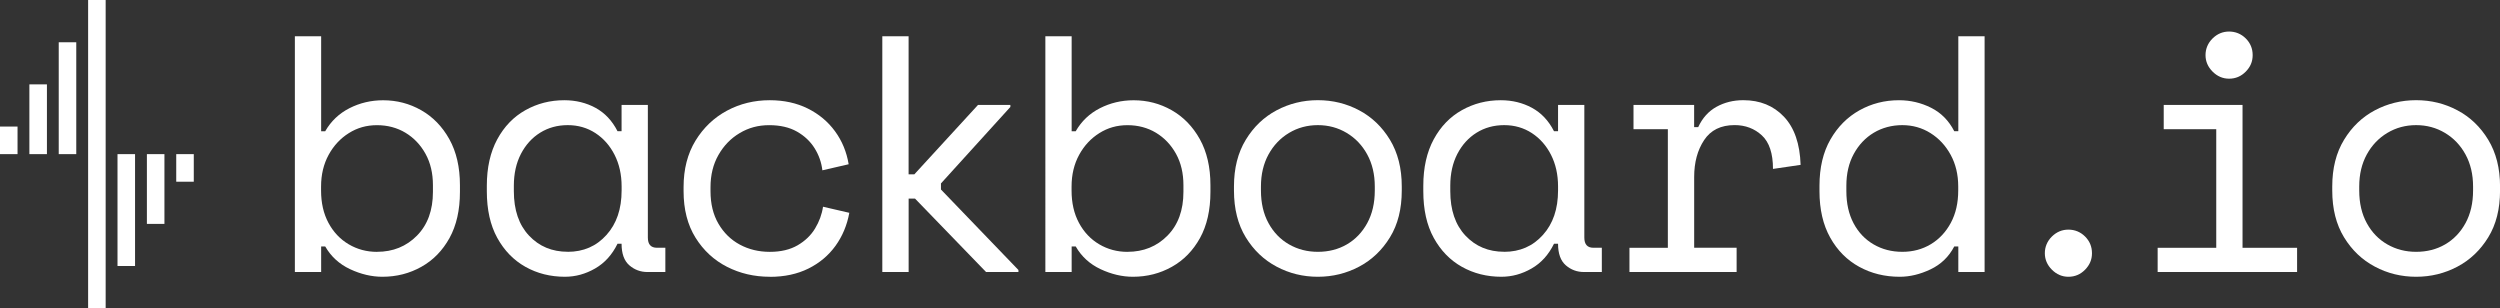 <?xml version="1.0" encoding="UTF-8"?>
<svg id="Layer_2" data-name="Layer 2" xmlns="http://www.w3.org/2000/svg" viewBox="0 0 580.18 71.54">
  <rect x="0" y="0" width="580.18" height="71.54" fill="#333333" stroke="none"/>
  <defs>
    <style>
      .cls-1 {
        fill-rule: evenodd;
      }

      .cls-1, .cls-2 {
        fill: #fff;
      }
    </style>
  </defs>
  <g id="Layer_1-2" data-name="Layer 1">
    <g>
      <g>
        <polygon class="cls-1" points="20.45 0 24.52 0 24.52 35.77 24.52 71.54 20.45 71.54 20.45 35.77 20.45 0"/>
        <rect class="cls-2" x="13.63" y="9.81" width="4.07" height="25.96"/>
        <rect class="cls-2" y="29.37" width="4.07" height="6.4"/>
        <rect class="cls-2" x="27.27" y="35.77" width="4.07" height="25.96"/>
        <rect class="cls-2" x="40.9" y="35.77" width="4.07" height="6.4"/>
        <rect class="cls-2" x="34.09" y="35.77" width="4.07" height="16.19"/>
        <rect class="cls-2" x="6.82" y="19.58" width="4.07" height="16.19"/>
      </g>
      <g>
        <path class="cls-2" d="M88.75,64.23c-2.5,0-5-.59-7.5-1.76-2.5-1.17-4.43-2.93-5.78-5.28h-.94v5.94h-6.1V8.41h6.1v22.05h.94c1.35-2.35,3.23-4.13,5.63-5.35,2.4-1.22,5-1.84,7.82-1.84,3.18,0,6.12.77,8.83,2.31,2.71,1.54,4.89,3.78,6.53,6.72,1.64,2.95,2.46,6.5,2.46,10.67v1.56c0,4.22-.81,7.79-2.42,10.71-1.62,2.92-3.79,5.15-6.53,6.68-2.74,1.54-5.75,2.31-9.03,2.31ZM87.5,58.44c3.7,0,6.79-1.25,9.26-3.75,2.47-2.5,3.71-5.89,3.71-10.16v-1.56c0-2.76-.57-5.19-1.72-7.27-1.15-2.08-2.7-3.71-4.65-4.89-1.95-1.17-4.16-1.76-6.61-1.76s-4.57.61-6.53,1.84c-1.95,1.22-3.52,2.9-4.69,5.04-1.17,2.14-1.76,4.59-1.76,7.35v.94c0,2.87.57,5.37,1.72,7.51,1.15,2.14,2.71,3.79,4.69,4.96,1.98,1.17,4.17,1.76,6.57,1.76Z"/>
        <path class="cls-2" d="M131.12,64.23c-3.39,0-6.45-.77-9.19-2.31-2.74-1.54-4.91-3.78-6.53-6.72-1.62-2.94-2.42-6.55-2.42-10.83v-1.25c0-4.22.81-7.82,2.42-10.79,1.61-2.97,3.79-5.23,6.53-6.76,2.74-1.54,5.75-2.31,9.03-2.31,2.66,0,5.07.59,7.23,1.76,2.16,1.17,3.87,2.98,5.12,5.43h.94v-6.1h6.1v30.8c0,1.56.7,2.35,2.11,2.35h1.95v5.63h-4.14c-1.62,0-3.02-.52-4.22-1.56-1.2-1.04-1.8-2.71-1.8-5h-.94c-1.25,2.55-2.98,4.47-5.2,5.74-2.22,1.28-4.55,1.92-7,1.92ZM131.75,58.44c3.65,0,6.65-1.3,8.99-3.91,2.35-2.6,3.52-6.04,3.52-10.32v-.94c0-2.76-.55-5.21-1.64-7.35-1.09-2.14-2.58-3.82-4.45-5.04-1.88-1.22-4.01-1.84-6.41-1.84s-4.53.59-6.41,1.76c-1.88,1.17-3.36,2.81-4.46,4.92-1.09,2.11-1.64,4.57-1.64,7.39v1.25c0,4.38,1.17,7.82,3.52,10.32,2.35,2.5,5.34,3.75,8.99,3.75Z"/>
        <path class="cls-2" d="M178.65,64.23c-3.6,0-6.91-.77-9.93-2.31-3.02-1.54-5.46-3.79-7.31-6.76-1.85-2.97-2.77-6.57-2.77-10.79v-.94c0-4.17.92-7.76,2.77-10.79,1.85-3.02,4.29-5.34,7.31-6.96s6.33-2.42,9.93-2.42c3.28,0,6.22.64,8.8,1.92,2.58,1.28,4.69,3.04,6.33,5.28,1.64,2.24,2.7,4.8,3.17,7.66l-6.1,1.41c-.21-1.82-.81-3.53-1.8-5.12-.99-1.59-2.36-2.88-4.1-3.87-1.75-.99-3.9-1.49-6.45-1.49s-4.78.61-6.84,1.84c-2.06,1.22-3.7,2.92-4.93,5.08s-1.84,4.65-1.84,7.47v.94c0,2.92.61,5.43,1.84,7.54s2.88,3.73,4.96,4.85c2.08,1.12,4.4,1.68,6.96,1.68s4.7-.51,6.45-1.52c1.75-1.02,3.1-2.32,4.06-3.91.96-1.59,1.58-3.27,1.84-5.04l6.1,1.41c-.52,2.87-1.59,5.42-3.2,7.66-1.62,2.24-3.71,4-6.29,5.28-2.58,1.28-5.56,1.92-8.95,1.92Z"/>
        <path class="cls-2" d="M204.76,63.13V8.41h6.1v32.05h1.33l14.78-16.11h7.51v.47l-16.11,17.75v1.41l17.98,18.68v.47h-7.51l-16.49-17.04h-1.48v17.04h-6.1Z"/>
        <path class="cls-2" d="M262.92,64.23c-2.5,0-5-.59-7.5-1.76-2.5-1.17-4.43-2.93-5.78-5.28h-.94v5.94h-6.1V8.41h6.1v22.05h.94c1.35-2.35,3.23-4.13,5.63-5.35,2.4-1.22,5-1.84,7.82-1.84,3.18,0,6.12.77,8.83,2.31,2.71,1.54,4.89,3.78,6.53,6.72,1.64,2.95,2.46,6.5,2.46,10.67v1.56c0,4.22-.81,7.79-2.42,10.71-1.62,2.92-3.79,5.15-6.53,6.68-2.74,1.54-5.75,2.31-9.03,2.31ZM261.67,58.44c3.7,0,6.79-1.25,9.26-3.75,2.47-2.5,3.71-5.89,3.71-10.16v-1.56c0-2.76-.57-5.19-1.72-7.27-1.15-2.08-2.7-3.71-4.65-4.89-1.95-1.17-4.16-1.76-6.61-1.76s-4.57.61-6.53,1.84c-1.95,1.22-3.52,2.9-4.69,5.04-1.17,2.14-1.76,4.59-1.76,7.35v.94c0,2.87.57,5.37,1.72,7.51,1.15,2.14,2.71,3.79,4.69,4.96,1.98,1.17,4.17,1.76,6.57,1.76Z"/>
        <path class="cls-2" d="M305.84,64.23c-3.44,0-6.63-.78-9.58-2.35-2.95-1.56-5.33-3.83-7.15-6.8-1.82-2.97-2.74-6.59-2.74-10.87v-.94c0-4.22.91-7.83,2.74-10.83,1.82-3,4.21-5.28,7.15-6.84,2.94-1.56,6.14-2.35,9.58-2.35s6.63.78,9.58,2.35c2.94,1.56,5.33,3.84,7.15,6.84,1.82,3,2.74,6.61,2.74,10.83v.94c0,4.28-.91,7.9-2.74,10.87-1.82,2.97-4.21,5.24-7.15,6.8-2.95,1.56-6.14,2.35-9.58,2.35ZM305.84,58.44c2.5,0,4.74-.57,6.72-1.72,1.98-1.15,3.56-2.79,4.73-4.93,1.17-2.14,1.76-4.66,1.76-7.58v-.94c0-2.81-.59-5.29-1.76-7.43-1.17-2.14-2.76-3.8-4.77-5-2.01-1.2-4.23-1.8-6.68-1.8s-4.68.6-6.68,1.8c-2.01,1.2-3.6,2.87-4.77,5-1.17,2.14-1.76,4.61-1.76,7.43v.94c0,2.92.59,5.45,1.76,7.58,1.17,2.14,2.76,3.78,4.77,4.93,2.01,1.15,4.23,1.72,6.68,1.72Z"/>
        <path class="cls-2" d="M348.45,64.23c-3.39,0-6.45-.77-9.19-2.31-2.74-1.54-4.91-3.78-6.53-6.72-1.62-2.94-2.42-6.55-2.42-10.83v-1.25c0-4.22.81-7.82,2.42-10.79,1.61-2.97,3.79-5.23,6.53-6.76,2.74-1.54,5.75-2.31,9.03-2.31,2.66,0,5.07.59,7.23,1.76,2.16,1.17,3.87,2.98,5.12,5.43h.94v-6.1h6.1v30.8c0,1.56.7,2.35,2.11,2.35h1.95v5.63h-4.14c-1.62,0-3.02-.52-4.22-1.56-1.2-1.04-1.8-2.71-1.8-5h-.94c-1.25,2.55-2.98,4.47-5.2,5.74-2.22,1.28-4.55,1.92-7,1.92ZM349.07,58.44c3.65,0,6.65-1.3,8.99-3.91,2.35-2.6,3.52-6.04,3.52-10.32v-.94c0-2.76-.55-5.21-1.64-7.35-1.09-2.14-2.58-3.82-4.45-5.04-1.88-1.22-4.01-1.84-6.41-1.84s-4.53.59-6.41,1.76c-1.88,1.17-3.36,2.81-4.46,4.92-1.09,2.11-1.64,4.57-1.64,7.39v1.25c0,4.38,1.17,7.82,3.52,10.32,2.35,2.5,5.34,3.75,8.99,3.75Z"/>
        <path class="cls-2" d="M378.15,63.13v-5.63h8.91v-27.52h-7.97v-5.63h14.07v5.16h.94c.99-2.14,2.41-3.71,4.26-4.73,1.85-1.02,3.92-1.53,6.22-1.53,3.86,0,7,1.28,9.42,3.83,2.42,2.55,3.71,6.28,3.87,11.18l-6.41.94c0-3.6-.86-6.19-2.58-7.78-1.72-1.59-3.83-2.39-6.33-2.39-3.18,0-5.54,1.16-7.07,3.48-1.54,2.32-2.31,5.17-2.31,8.56v16.42h9.85v5.63h-24.86Z"/>
        <path class="cls-2" d="M440.85,64.23c-3.44,0-6.57-.77-9.38-2.31-2.81-1.54-5.06-3.79-6.72-6.76-1.67-2.97-2.5-6.57-2.5-10.79v-1.25c0-4.22.85-7.8,2.54-10.75,1.69-2.94,3.93-5.2,6.72-6.76,2.79-1.56,5.85-2.35,9.19-2.35,2.66,0,5.14.59,7.47,1.76,2.32,1.17,4.1,2.98,5.36,5.43h.94V8.41h6.1v54.72h-6.1v-5.94h-.94c-1.25,2.4-3.09,4.17-5.51,5.32-2.42,1.15-4.81,1.72-7.15,1.72ZM441.48,58.44c2.45,0,4.65-.59,6.6-1.76,1.95-1.17,3.5-2.83,4.65-4.96,1.15-2.14,1.72-4.64,1.72-7.51v-.94c0-2.76-.59-5.21-1.76-7.35-1.17-2.14-2.74-3.82-4.69-5.04-1.95-1.22-4.13-1.84-6.53-1.84s-4.65.59-6.61,1.76c-1.95,1.17-3.5,2.81-4.65,4.92-1.15,2.11-1.72,4.57-1.72,7.39v1.25c0,2.87.56,5.36,1.68,7.47,1.12,2.11,2.67,3.74,4.65,4.89,1.98,1.15,4.19,1.72,6.65,1.72Z"/>
        <path class="cls-2" d="M480.02,64.23c-1.46,0-2.74-.55-3.83-1.64-1.09-1.09-1.64-2.37-1.64-3.83s.55-2.8,1.64-3.87c1.09-1.07,2.37-1.6,3.83-1.6s2.8.53,3.87,1.6c1.07,1.07,1.6,2.36,1.6,3.87s-.54,2.74-1.6,3.83c-1.07,1.09-2.36,1.64-3.87,1.64Z"/>
        <path class="cls-2" d="M500.73,63.13v-5.63h13.6v-27.52h-12.19v-5.63h18.29v33.15h12.66v5.63h-32.36ZM517.31,18.26c-1.46,0-2.74-.55-3.83-1.64s-1.64-2.37-1.64-3.83.55-2.8,1.64-3.87c1.09-1.07,2.37-1.6,3.83-1.6s2.8.53,3.87,1.6c1.07,1.07,1.6,2.36,1.6,3.87s-.53,2.74-1.6,3.83c-1.07,1.09-2.36,1.64-3.87,1.64Z"/>
        <path class="cls-2" d="M560.72,64.23c-3.44,0-6.63-.78-9.58-2.35-2.95-1.56-5.33-3.83-7.15-6.8-1.82-2.97-2.74-6.59-2.74-10.87v-.94c0-4.22.91-7.83,2.74-10.83,1.82-3,4.21-5.28,7.15-6.84,2.94-1.56,6.14-2.35,9.58-2.35s6.63.78,9.58,2.35c2.94,1.56,5.33,3.84,7.15,6.84,1.82,3,2.74,6.61,2.74,10.83v.94c0,4.28-.91,7.9-2.74,10.87-1.82,2.97-4.21,5.24-7.15,6.8-2.95,1.56-6.14,2.35-9.58,2.35ZM560.72,58.44c2.5,0,4.74-.57,6.72-1.72,1.98-1.15,3.56-2.79,4.73-4.93,1.17-2.14,1.76-4.66,1.76-7.58v-.94c0-2.81-.59-5.29-1.76-7.43-1.17-2.14-2.76-3.8-4.77-5-2.01-1.2-4.23-1.8-6.68-1.8s-4.68.6-6.68,1.8c-2.01,1.2-3.6,2.87-4.77,5-1.17,2.14-1.76,4.61-1.76,7.43v.94c0,2.92.59,5.45,1.76,7.58,1.17,2.14,2.76,3.78,4.77,4.93,2.01,1.15,4.23,1.72,6.68,1.72Z"/>
      </g>
    </g>
  </g>
</svg>